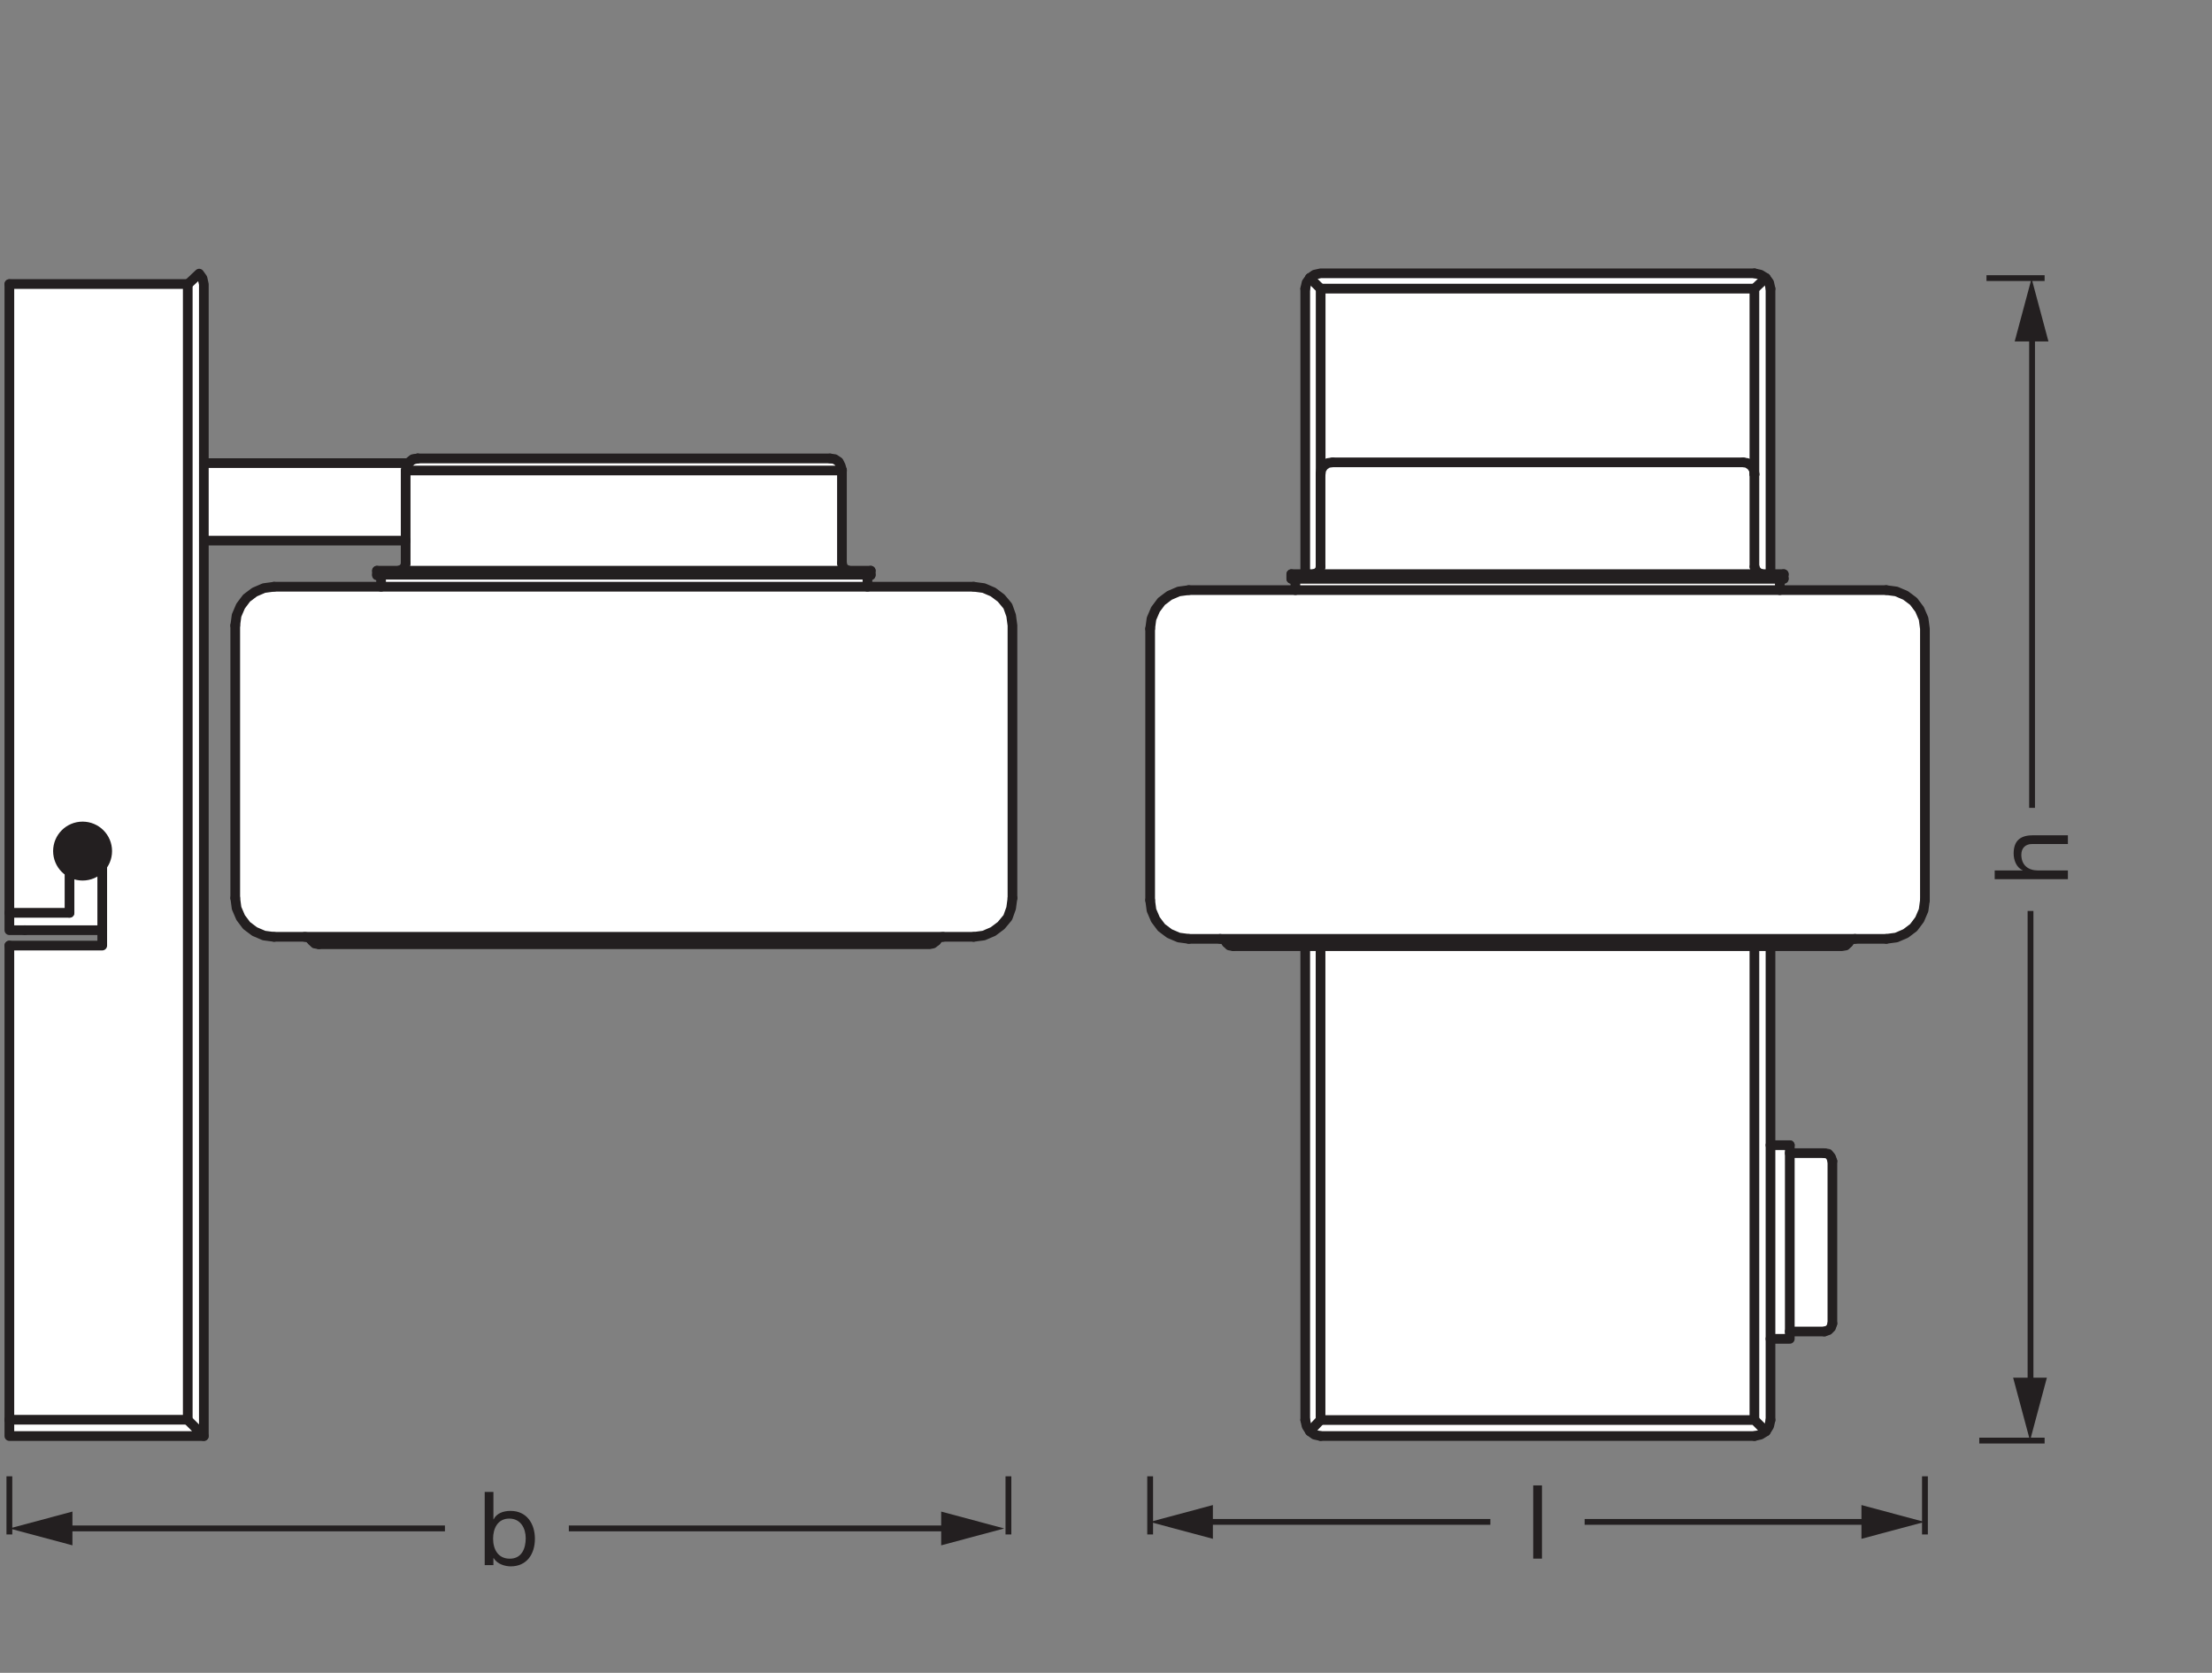 <?xml version="1.0" encoding="UTF-8" standalone="no"?>
<!-- Created with Inkscape (http://www.inkscape.org/) -->

<svg
   version="1.1"
   id="svg1"
   width="647.067"
   height="489.395"
   viewBox="0 0 647.067 489.395"
   xmlns="http://www.w3.org/2000/svg"
   xmlns:svg="http://www.w3.org/2000/svg">
  <rect x="0" y="0" width="647.067" height="489.395" fill="#808080" stroke="none"/>
  <defs
     id="defs1">
    <clipPath
       clipPathUnits="userSpaceOnUse"
       id="clipPath2">
      <path
         d="M 0,0 H 485.3 V 367.046 H 0 Z"
         transform="matrix(1,0,0,-1,-334.833,25.062)"
         id="path2" />
    </clipPath>
    <clipPath
       clipPathUnits="userSpaceOnUse"
       id="clipPath4">
      <path
         d="M 0,0 H 485.3 V 367.046 H 0 Z"
         transform="translate(-422.323,-43.12)"
         id="path4" />
    </clipPath>
    <clipPath
       clipPathUnits="userSpaceOnUse"
       id="clipPath6">
      <path
         d="M 0,0 H 485.3 V 367.046 H 0 Z"
         transform="translate(-252.337,-43.12)"
         id="path6" />
    </clipPath>
    <clipPath
       clipPathUnits="userSpaceOnUse"
       id="clipPath8">
      <path
         d="M 0,0 H 485.3 V 367.046 H 0 Z"
         transform="translate(-347.664,-33.119)"
         id="path8" />
    </clipPath>
    <clipPath
       clipPathUnits="userSpaceOnUse"
       id="clipPath10">
      <path
         d="M 0,0 H 485.3 V 367.046 H 0 Z"
         id="path10" />
    </clipPath>
    <clipPath
       clipPathUnits="userSpaceOnUse"
       id="clipPath12">
      <path
         d="M 0,0 H 485.3 V 367.046 H 0 Z"
         transform="translate(-263.639,-33.119)"
         id="path12" />
    </clipPath>
    <clipPath
       clipPathUnits="userSpaceOnUse"
       id="clipPath14">
      <path
         d="M 0,0 H 485.3 V 367.046 H 0 Z"
         id="path14" />
    </clipPath>
    <clipPath
       clipPathUnits="userSpaceOnUse"
       id="clipPath16">
      <path
         d="M 0,0 H 485.3 V 367.046 H 0 Z"
         transform="translate(-221.243,-43.12)"
         id="path16" />
    </clipPath>
    <clipPath
       clipPathUnits="userSpaceOnUse"
       id="clipPath18">
      <path
         d="M 0,0 H 485.3 V 367.046 H 0 Z"
         transform="translate(-2.056,-43.12)"
         id="path18" />
    </clipPath>
    <clipPath
       clipPathUnits="userSpaceOnUse"
       id="clipPath20">
      <path
         d="M 0,0 H 485.3 V 367.046 H 0 Z"
         transform="matrix(0,1,1,0,-172.705,-453.685)"
         id="path20" />
    </clipPath>
    <clipPath
       clipPathUnits="userSpaceOnUse"
       id="clipPath22">
      <path
         d="M 0,0 H 485.3 V 367.046 H 0 Z"
         transform="translate(-435.824,-306.025)"
         id="path22" />
    </clipPath>
    <clipPath
       clipPathUnits="userSpaceOnUse"
       id="clipPath24">
      <path
         d="M 0,0 H 485.3 V 367.046 H 0 Z"
         transform="translate(-445.825,-189.788)"
         id="path24" />
    </clipPath>
    <clipPath
       clipPathUnits="userSpaceOnUse"
       id="clipPath26">
      <path
         d="M 0,0 H 485.3 V 367.046 H 0 Z"
         id="path26" />
    </clipPath>
    <clipPath
       clipPathUnits="userSpaceOnUse"
       id="clipPath28">
      <path
         d="M 0,0 H 485.3 V 367.046 H 0 Z"
         transform="translate(-434.243,-50.959)"
         id="path28" />
    </clipPath>
    <clipPath
       clipPathUnits="userSpaceOnUse"
       id="clipPath30">
      <path
         d="M 0,0 H 485.3 V 367.046 H 0 Z"
         transform="translate(-445.483,-62.256)"
         id="path30" />
    </clipPath>
    <clipPath
       clipPathUnits="userSpaceOnUse"
       id="clipPath32">
      <path
         d="M 0,0 H 485.3 V 367.046 H 0 Z"
         id="path32" />
    </clipPath>
    <clipPath
       clipPathUnits="userSpaceOnUse"
       id="clipPath34">
      <path
         d="M 0,0 H 485.3 V 367.046 H 0 Z"
         transform="matrix(1,0,0,-1,-104.831,23.631)"
         id="path34" />
    </clipPath>
    <clipPath
       clipPathUnits="userSpaceOnUse"
       id="clipPath36">
      <path
         d="M 0,0 H 485.3 V 367.046 H 0 Z"
         transform="translate(-124.8,-31.688)"
         id="path36" />
    </clipPath>
    <clipPath
       clipPathUnits="userSpaceOnUse"
       id="clipPath38">
      <path
         d="M 0,0 H 485.3 V 367.046 H 0 Z"
         id="path38" />
    </clipPath>
    <clipPath
       clipPathUnits="userSpaceOnUse"
       id="clipPath40">
      <path
         d="M 0,0 H 485.3 V 367.046 H 0 Z"
         transform="translate(-13.369,-31.688)"
         id="path40" />
    </clipPath>
    <clipPath
       clipPathUnits="userSpaceOnUse"
       id="clipPath42">
      <path
         d="M 0,0 H 485.3 V 367.046 H 0 Z"
         id="path42" />
    </clipPath>
    <clipPath
       clipPathUnits="userSpaceOnUse"
       id="clipPath44">
      <path
         d="M 0,0 H 485.3 V 367.046 H 0 Z"
         id="path44" />
    </clipPath>
    <clipPath
       clipPathUnits="userSpaceOnUse"
       id="clipPath46">
      <path
         d="M 0,0 H 485.3 V 367.046 H 0 Z"
         id="path46" />
    </clipPath>
    <clipPath
       clipPathUnits="userSpaceOnUse"
       id="clipPath48">
      <path
         d="M 0,0 H 485.3 V 367.046 H 0 Z"
         transform="translate(-15.251,-166.759)"
         id="path48" />
    </clipPath>
    <clipPath
       clipPathUnits="userSpaceOnUse"
       id="clipPath50">
      <path
         d="M 0,0 H 485.3 V 367.046 H 0 Z"
         transform="translate(-2.055,-159.575)"
         id="path50" />
    </clipPath>
    <clipPath
       clipPathUnits="userSpaceOnUse"
       id="clipPath52">
      <path
         d="M 0,0 H 485.3 V 367.046 H 0 Z"
         transform="translate(-2.055,-166.759)"
         id="path52" />
    </clipPath>
    <clipPath
       clipPathUnits="userSpaceOnUse"
       id="clipPath54">
      <path
         d="M 0,0 H 485.3 V 367.046 H 0 Z"
         transform="translate(-2.055,-55.475)"
         id="path54" />
    </clipPath>
    <clipPath
       clipPathUnits="userSpaceOnUse"
       id="clipPath56">
      <path
         d="M 0,0 H 485.3 V 367.046 H 0 Z"
         transform="translate(-44.721,-51.956)"
         id="path56" />
    </clipPath>
    <clipPath
       clipPathUnits="userSpaceOnUse"
       id="clipPath58">
      <path
         d="M 0,0 H 485.3 V 367.046 H 0 Z"
         transform="translate(-89,-248.426)"
         id="path58" />
    </clipPath>
    <clipPath
       clipPathUnits="userSpaceOnUse"
       id="clipPath60">
      <path
         d="M 0,0 H 485.3 V 367.046 H 0 Z"
         transform="translate(-66.861,-161.481)"
         id="path60" />
    </clipPath>
    <clipPath
       clipPathUnits="userSpaceOnUse"
       id="clipPath62">
      <path
         d="M 0,0 H 485.3 V 367.046 H 0 Z"
         transform="translate(-205.415,-160.601)"
         id="path62" />
    </clipPath>
    <clipPath
       clipPathUnits="userSpaceOnUse"
       id="clipPath64">
      <path
         d="M 0,0 H 485.3 V 367.046 H 0 Z"
         transform="translate(-69.94,-159.868)"
         id="path64" />
    </clipPath>
    <clipPath
       clipPathUnits="userSpaceOnUse"
       id="clipPath66">
      <path
         d="M 0,0 H 485.3 V 367.046 H 0 Z"
         transform="translate(-205.415,-160.601)"
         id="path66" />
    </clipPath>
    <clipPath
       clipPathUnits="userSpaceOnUse"
       id="clipPath68">
      <path
         d="M 0,0 H 485.3 V 367.046 H 0 Z"
         transform="translate(-51.612,-229.805)"
         id="path68" />
    </clipPath>
    <clipPath
       clipPathUnits="userSpaceOnUse"
       id="clipPath70">
      <path
         d="M 0,0 H 485.3 V 367.046 H 0 Z"
         transform="translate(-213.626,-238.309)"
         id="path70" />
    </clipPath>
    <clipPath
       clipPathUnits="userSpaceOnUse"
       id="clipPath72">
      <path
         d="M 0,0 H 485.3 V 367.046 H 0 Z"
         transform="translate(-51.612,-229.805)"
         id="path72" />
    </clipPath>
    <clipPath
       clipPathUnits="userSpaceOnUse"
       id="clipPath74">
      <path
         d="M 0,0 H 485.3 V 367.046 H 0 Z"
         transform="translate(-60.116,-161.481)"
         id="path74" />
    </clipPath>
    <clipPath
       clipPathUnits="userSpaceOnUse"
       id="clipPath76">
      <path
         d="M 0,0 H 485.3 V 367.046 H 0 Z"
         transform="translate(-222.13,-169.984)"
         id="path76" />
    </clipPath>
    <clipPath
       clipPathUnits="userSpaceOnUse"
       id="clipPath78">
      <path
         d="M 0,0 H 485.3 V 367.046 H 0 Z"
         transform="translate(-5.427,-162.947)"
         id="path78" />
    </clipPath>
    <clipPath
       clipPathUnits="userSpaceOnUse"
       id="clipPath80">
      <path
         d="M 0,0 H 485.3 V 367.046 H 0 Z"
         transform="translate(-2.055,-166.759)"
         id="path80" />
    </clipPath>
    <clipPath
       clipPathUnits="userSpaceOnUse"
       id="clipPath82">
      <path
         d="M 0,0 H 485.3 V 367.046 H 0 Z"
         transform="translate(-190.314,-240.802)"
         id="path82" />
    </clipPath>
    <clipPath
       clipPathUnits="userSpaceOnUse"
       id="clipPath84">
      <path
         d="M 0,0 H 485.3 V 367.046 H 0 Z"
         transform="translate(-182.103,-266.46)"
         id="path84" />
    </clipPath>
    <clipPath
       clipPathUnits="userSpaceOnUse"
       id="clipPath86">
      <path
         d="M 0,0 H 485.3 V 367.046 H 0 Z"
         transform="translate(-191.047,-241.828)"
         id="path86" />
    </clipPath>
    <clipPath
       clipPathUnits="userSpaceOnUse"
       id="clipPath88">
      <path
         d="M 0,0 H 485.3 V 367.046 H 0 Z"
         transform="translate(-191.047,-240.944)"
         id="path88" />
    </clipPath>
    <clipPath
       clipPathUnits="userSpaceOnUse"
       id="clipPath90">
      <path
         d="M 0,0 H 485.3 V 367.046 H 0 Z"
         transform="translate(-89.587,-265.434)"
         id="path90" />
    </clipPath>
    <clipPath
       clipPathUnits="userSpaceOnUse"
       id="clipPath92">
      <path
         d="M 0,0 H 485.3 V 367.046 H 0 Z"
         transform="translate(-182.103,-266.46)"
         id="path92" />
    </clipPath>
    <clipPath
       clipPathUnits="userSpaceOnUse"
       id="clipPath94">
      <path
         d="M 0,0 H 485.3 V 367.046 H 0 Z"
         transform="translate(-89,-243.441)"
         id="path94" />
    </clipPath>
    <clipPath
       clipPathUnits="userSpaceOnUse"
       id="clipPath96">
      <path
         d="M 0,0 H 485.3 V 367.046 H 0 Z"
         transform="translate(-89,-243.441)"
         id="path96" />
    </clipPath>
    <clipPath
       clipPathUnits="userSpaceOnUse"
       id="clipPath98">
      <path
         d="M 0,0 H 485.3 V 367.046 H 0 Z"
         transform="translate(-186.208,-241.828)"
         id="path98" />
    </clipPath>
    <clipPath
       clipPathUnits="userSpaceOnUse"
       id="clipPath100">
      <path
         d="M 0,0 H 485.3 V 367.046 H 0 Z"
         transform="translate(-82.695,-240.802)"
         id="path100" />
    </clipPath>
    <clipPath
       clipPathUnits="userSpaceOnUse"
       id="clipPath102">
      <path
         d="M 0,0 H 485.3 V 367.046 H 0 Z"
         transform="translate(-89,-263.821)"
         id="path102" />
    </clipPath>
    <clipPath
       clipPathUnits="userSpaceOnUse"
       id="clipPath104">
      <path
         d="M 0,0 H 485.3 V 367.046 H 0 Z"
         transform="translate(-89,-248.426)"
         id="path104" />
    </clipPath>
    <clipPath
       clipPathUnits="userSpaceOnUse"
       id="clipPath106">
      <path
         d="M 0,0 H 485.3 V 367.046 H 0 Z"
         transform="translate(-2.055,-304.728)"
         id="path106" />
    </clipPath>
    <clipPath
       clipPathUnits="userSpaceOnUse"
       id="clipPath108">
      <path
         d="M 0,0 H 485.3 V 367.046 H 0 Z"
         id="path108" />
    </clipPath>
    <clipPath
       clipPathUnits="userSpaceOnUse"
       id="clipPath110">
      <path
         d="M 0,0 H 485.3 V 367.046 H 0 Z"
         transform="translate(-286.362,-303.716)"
         id="path110" />
    </clipPath>
    <clipPath
       clipPathUnits="userSpaceOnUse"
       id="clipPath112">
      <path
         d="M 0,0 H 485.3 V 367.046 H 0 Z"
         transform="translate(-289.721,-51.963)"
         id="path112" />
    </clipPath>
    <clipPath
       clipPathUnits="userSpaceOnUse"
       id="clipPath114">
      <path
         d="M 0,0 H 485.3 V 367.046 H 0 Z"
         transform="translate(-287.385,-306.052)"
         id="path114" />
    </clipPath>
    <clipPath
       clipPathUnits="userSpaceOnUse"
       id="clipPath116">
      <path
         d="M 0,0 H 485.3 V 367.046 H 0 Z"
         transform="translate(-286.362,-303.716)"
         id="path116" />
    </clipPath>
    <clipPath
       clipPathUnits="userSpaceOnUse"
       id="clipPath118">
      <path
         d="M 0,0 H 485.3 V 367.046 H 0 Z"
         transform="translate(-388.437,-55.468)"
         id="path118" />
    </clipPath>
    <clipPath
       clipPathUnits="userSpaceOnUse"
       id="clipPath120">
      <path
         d="M 0,0 H 485.3 V 367.046 H 0 Z"
         transform="translate(-287.385,-306.052)"
         id="path120" />
    </clipPath>
    <clipPath
       clipPathUnits="userSpaceOnUse"
       id="clipPath122">
      <path
         d="M 0,0 H 485.3 V 367.046 H 0 Z"
         transform="translate(-384.932,-303.716)"
         id="path122" />
    </clipPath>
    <clipPath
       clipPathUnits="userSpaceOnUse"
       id="clipPath124">
      <path
         d="M 0,0 H 485.3 V 367.046 H 0 Z"
         transform="translate(-384.932,-307.075)"
         id="path124" />
    </clipPath>
    <clipPath
       clipPathUnits="userSpaceOnUse"
       id="clipPath126">
      <path
         d="M 0,0 H 485.3 V 367.046 H 0 Z"
         transform="translate(-388.437,-55.468)"
         id="path126" />
    </clipPath>
    <clipPath
       clipPathUnits="userSpaceOnUse"
       id="clipPath128">
      <path
         d="M 0,0 H 485.3 V 367.046 H 0 Z"
         transform="translate(-260.807,-161.046)"
         id="path128" />
    </clipPath>
    <clipPath
       clipPathUnits="userSpaceOnUse"
       id="clipPath130">
      <path
         d="M 0,0 H 485.3 V 367.046 H 0 Z"
         transform="translate(-260.807,-237.565)"
         id="path130" />
    </clipPath>
    <clipPath
       clipPathUnits="userSpaceOnUse"
       id="clipPath132">
      <path
         d="M 0,0 H 485.3 V 367.046 H 0 Z"
         transform="translate(-267.671,-161.046)"
         id="path132" />
    </clipPath>
    <clipPath
       clipPathUnits="userSpaceOnUse"
       id="clipPath134">
      <path
         d="M 0,0 H 485.3 V 367.046 H 0 Z"
         transform="translate(-405.523,-160.17)"
         id="path134" />
    </clipPath>
    <clipPath
       clipPathUnits="userSpaceOnUse"
       id="clipPath136">
      <path
         d="M 0,0 H 485.3 V 367.046 H 0 Z"
         transform="translate(-270.591,-159.44)"
         id="path136" />
    </clipPath>
    <clipPath
       clipPathUnits="userSpaceOnUse"
       id="clipPath138">
      <path
         d="M 0,0 H 485.3 V 367.046 H 0 Z"
         transform="translate(-405.523,-160.17)"
         id="path138" />
    </clipPath>
    <clipPath
       clipPathUnits="userSpaceOnUse"
       id="clipPath140">
      <path
         d="M 0,0 H 485.3 V 367.046 H 0 Z"
         transform="translate(-252.337,-229.095)"
         id="path140" />
    </clipPath>
    <clipPath
       clipPathUnits="userSpaceOnUse"
       id="clipPath142">
      <path
         d="M 0,0 H 485.3 V 367.046 H 0 Z"
         transform="translate(-413.846,-237.565)"
         id="path142" />
    </clipPath>
    <clipPath
       clipPathUnits="userSpaceOnUse"
       id="clipPath144">
      <path
         d="M 0,0 H 485.3 V 367.046 H 0 Z"
         transform="translate(-252.337,-229.095)"
         id="path144" />
    </clipPath>
    <clipPath
       clipPathUnits="userSpaceOnUse"
       id="clipPath146">
      <path
         d="M 0,0 H 485.3 V 367.046 H 0 Z"
         transform="translate(-260.807,-161.046)"
         id="path146" />
    </clipPath>
    <clipPath
       clipPathUnits="userSpaceOnUse"
       id="clipPath148">
      <path
         d="M 0,0 H 485.3 V 367.046 H 0 Z"
         transform="translate(-422.316,-169.516)"
         id="path148" />
    </clipPath>
    <clipPath
       clipPathUnits="userSpaceOnUse"
       id="clipPath150">
      <path
         d="M 0,0 H 485.3 V 367.046 H 0 Z"
         transform="translate(-388.437,-115.777)"
         id="path150" />
    </clipPath>
    <clipPath
       clipPathUnits="userSpaceOnUse"
       id="clipPath152">
      <path
         d="M 0,0 H 485.3 V 367.046 H 0 Z"
         transform="translate(-388.437,-73.283)"
         id="path152" />
    </clipPath>
    <clipPath
       clipPathUnits="userSpaceOnUse"
       id="clipPath154">
      <path
         d="M 0,0 H 485.3 V 367.046 H 0 Z"
         transform="translate(-392.672,-114.025)"
         id="path154" />
    </clipPath>
    <clipPath
       clipPathUnits="userSpaceOnUse"
       id="clipPath156">
      <path
         d="M 0,0 H 485.3 V 367.046 H 0 Z"
         transform="translate(-402.018,-76.642)"
         id="path156" />
    </clipPath>
    <clipPath
       clipPathUnits="userSpaceOnUse"
       id="clipPath158">
      <path
         d="M 0,0 H 485.3 V 367.046 H 0 Z"
         transform="translate(-402.018,-76.642)"
         id="path158" />
    </clipPath>
    <clipPath
       clipPathUnits="userSpaceOnUse"
       id="clipPath160">
      <path
         d="M 0,0 H 485.3 V 367.046 H 0 Z"
         transform="translate(-400.266,-114.025)"
         id="path160" />
    </clipPath>
    <clipPath
       clipPathUnits="userSpaceOnUse"
       id="clipPath162">
      <path
         d="M 0,0 H 485.3 V 367.046 H 0 Z"
         transform="translate(-390.482,-240.048)"
         id="path162" />
    </clipPath>
    <clipPath
       clipPathUnits="userSpaceOnUse"
       id="clipPath164">
      <path
         d="M 0,0 H 485.3 V 367.046 H 0 Z"
         transform="translate(-289.721,-262.974)"
         id="path164" />
    </clipPath>
    <clipPath
       clipPathUnits="userSpaceOnUse"
       id="clipPath166">
      <path
         d="M 0,0 H 485.3 V 367.046 H 0 Z"
         transform="translate(-382.45,-265.603)"
         id="path166" />
    </clipPath>
    <clipPath
       clipPathUnits="userSpaceOnUse"
       id="clipPath168">
      <path
         d="M 0,0 H 485.3 V 367.046 H 0 Z"
         transform="translate(-289.721,-242.676)"
         id="path168" />
    </clipPath>
    <clipPath
       clipPathUnits="userSpaceOnUse"
       id="clipPath170">
      <path
         d="M 0,0 H 485.3 V 367.046 H 0 Z"
         transform="translate(-289.721,-242.676)"
         id="path170" />
    </clipPath>
    <clipPath
       clipPathUnits="userSpaceOnUse"
       id="clipPath172">
      <path
         d="M 0,0 H 485.3 V 367.046 H 0 Z"
         transform="translate(-386.539,-241.07)"
         id="path172" />
    </clipPath>
    <clipPath
       clipPathUnits="userSpaceOnUse"
       id="clipPath174">
      <path
         d="M 0,0 H 485.3 V 367.046 H 0 Z"
         transform="translate(-283.296,-240.048)"
         id="path174" />
    </clipPath>
    <clipPath
       clipPathUnits="userSpaceOnUse"
       id="clipPath176">
      <path
         d="M 0,0 H 485.3 V 367.046 H 0 Z"
         transform="translate(-384.932,-303.716)"
         id="path176" />
    </clipPath>
    <clipPath
       clipPathUnits="userSpaceOnUse"
       id="clipPath178">
      <path
         d="M 0,0 H 485.3 V 367.046 H 0 Z"
         transform="translate(-289.721,-159.44)"
         id="path178" />
    </clipPath>
    <clipPath
       clipPathUnits="userSpaceOnUse"
       id="clipPath180">
      <path
         d="M 0,0 H 485.3 V 367.046 H 0 Z"
         transform="translate(-387.415,-52.985)"
         id="path180" />
    </clipPath>
    <clipPath
       clipPathUnits="userSpaceOnUse"
       id="clipPath182">
      <path
         d="M 0,0 H 485.3 V 367.046 H 0 Z"
         id="path182" />
    </clipPath>
    <clipPath
       clipPathUnits="userSpaceOnUse"
       id="clipPath184">
      <path
         d="M 0,0 H 485.3 V 367.046 H 0 Z"
         transform="translate(-23.521,-180.306)"
         id="path184" />
    </clipPath>
  </defs>
  <g
     id="g1">
    <path
       id="path1"
       d="m 1.545,8.515625e-4 h 1.922 V -16.066 h -1.922 z m 0,0"
       style="fill:#231f20;fill-opacity:1;fill-rule:nonzero;stroke:none"
       aria-label="l"
       transform="matrix(1.333,0,0,1.333,446.443,455.979)"
       clip-path="url(#clipPath2)" />
    <path
       id="path3"
       d="M 0,0 V -12.756"
       style="fill:none;stroke:#231f20;stroke-width:1.276;stroke-linecap:butt;stroke-linejoin:round;stroke-miterlimit:3.864;stroke-dasharray:none;stroke-opacity:1"
       transform="matrix(1.333,0,0,-1.333,563.097,431.902)"
       clip-path="url(#clipPath4)" />
    <path
       id="path5"
       d="M 0,0 V -12.756"
       style="fill:none;stroke:#231f20;stroke-width:1.276;stroke-linecap:butt;stroke-linejoin:round;stroke-miterlimit:3.864;stroke-dasharray:none;stroke-opacity:1"
       transform="matrix(1.333,0,0,-1.333,336.45,431.902)"
       clip-path="url(#clipPath6)" />
    <path
       id="path7"
       d="M 0,0 H 63.358"
       style="fill:none;stroke:#231f20;stroke-width:1.276;stroke-linecap:butt;stroke-linejoin:round;stroke-miterlimit:4;stroke-dasharray:none;stroke-opacity:1"
       transform="matrix(1.333,0,0,-1.333,463.552,445.236)"
       clip-path="url(#clipPath8)" />
    <path
       id="path9"
       d="m 408.494,29.413 13.829,3.704 -13.829,3.708 z"
       style="fill:#231f20;fill-opacity:1;fill-rule:nonzero;stroke:none"
       transform="matrix(1.333,0,0,-1.333,0,489.395)"
       clip-path="url(#clipPath10)" />
    <path
       id="path11"
       d="M 0,0 H 63.357"
       style="fill:none;stroke:#231f20;stroke-width:1.276;stroke-linecap:butt;stroke-linejoin:round;stroke-miterlimit:4;stroke-dasharray:none;stroke-opacity:1"
       transform="matrix(1.333,0,0,-1.333,351.518,445.236)"
       clip-path="url(#clipPath12)" />
    <path
       id="path13"
       d="m 266.166,29.413 -13.829,3.704 13.829,3.708 z"
       style="fill:#231f20;fill-opacity:1;fill-rule:nonzero;stroke:none"
       transform="matrix(1.333,0,0,-1.333,0,489.395)"
       clip-path="url(#clipPath14)" />
    <path
       id="path15"
       d="M 0,0 V -12.756"
       style="fill:none;stroke:#231f20;stroke-width:1.276;stroke-linecap:butt;stroke-linejoin:round;stroke-miterlimit:3.864;stroke-dasharray:none;stroke-opacity:1"
       transform="matrix(1.333,0,0,-1.333,294.991,431.902)"
       clip-path="url(#clipPath16)" />
    <path
       id="path17"
       d="M 0,0 V -12.756"
       style="fill:none;stroke:#231f20;stroke-width:1.276;stroke-linecap:butt;stroke-linejoin:round;stroke-miterlimit:3.864;stroke-dasharray:none;stroke-opacity:1"
       transform="matrix(1.333,0,0,-1.333,2.741,431.902)"
       clip-path="url(#clipPath18)" />
    <path
       id="path19"
       d="M 1.441,9.46875e-4 H 3.352 V -6.573 c 0,-2.086 1.125,-3.645 3.445,-3.645 1.465,0 2.355,0.902 2.355,2.344 V 9.46875e-4 H 11.074 V -7.651 c 0,-2.496 -0.949,-4.254 -4.008,-4.254 -1.371,0 -3.059,0.562 -3.668,1.98 H 3.352 V -16.065 H 1.441 Z m 0,0"
       style="fill:#231f20;fill-opacity:1;fill-rule:nonzero;stroke:none"
       aria-label="h"
       transform="matrix(0,-1.333,1.333,0,604.913,259.121)"
       clip-path="url(#clipPath20)" />
    <path
       id="path21"
       d="M 0,0 H 12.756"
       style="fill:none;stroke:#231f20;stroke-width:1.276;stroke-linecap:butt;stroke-linejoin:round;stroke-miterlimit:3.864;stroke-dasharray:none;stroke-opacity:1"
       transform="matrix(1.333,0,0,-1.333,581.099,81.362)"
       clip-path="url(#clipPath22)" />
    <path
       id="path23"
       d="M 0,0 V 104.936"
       style="fill:none;stroke:#231f20;stroke-width:1.276;stroke-linecap:butt;stroke-linejoin:round;stroke-miterlimit:4;stroke-dasharray:none;stroke-opacity:1"
       transform="matrix(1.333,0,0,-1.333,594.433,236.344)"
       clip-path="url(#clipPath24)" />
    <path
       id="path25"
       d="m 449.531,292.197 -3.703,13.828 -3.709,-13.828 z"
       style="fill:#231f20;fill-opacity:1;fill-rule:nonzero;stroke:none"
       transform="matrix(1.333,0,0,-1.333,0,489.395)"
       clip-path="url(#clipPath26)" />
    <path
       id="path27"
       d="M 0,0 H 14.337"
       style="fill:none;stroke:#231f20;stroke-width:1.275;stroke-linecap:butt;stroke-linejoin:round;stroke-miterlimit:3.864;stroke-dasharray:none;stroke-opacity:1"
       transform="matrix(1.333,0,0,-1.333,578.991,421.449)"
       clip-path="url(#clipPath28)" />
    <path
       id="path29"
       d="M 0,0 V 104.941"
       style="fill:none;stroke:#231f20;stroke-width:1.275;stroke-linecap:butt;stroke-linejoin:round;stroke-miterlimit:4;stroke-dasharray:none;stroke-opacity:1"
       transform="matrix(1.333,0,0,-1.333,593.978,406.387)"
       clip-path="url(#clipPath30)" />
    <path
       id="path31"
       d="m 449.188,64.782 -3.702,-13.822 -3.706,13.822 z"
       style="fill:#231f20;fill-opacity:1;fill-rule:nonzero;stroke:none"
       transform="matrix(1.333,0,0,-1.333,0,489.395)"
       clip-path="url(#clipPath32)" />
    <path
       id="path33"
       d="M 1.511,-6.09375e-5 H 3.421 V -1.547 h 0.047 c 0.832,1.371 2.578,1.816 3.75,1.816 3.562,0 5.309,-2.742 5.309,-6.047 0,-3.293 -1.77,-6.129 -5.355,-6.129 -1.617,0 -3.082,0.562 -3.703,1.852 h -0.047 v -6.012 H 1.511 Z M 10.511,-5.918 c 0,2.273 -0.879,4.5 -3.492,4.5 -2.637,0 -3.668,-2.133 -3.668,-4.406 0,-2.168 0.973,-4.395 3.551,-4.395 2.484,0 3.609,2.121 3.609,4.301 z m 0,0"
       style="fill:#231f20;fill-opacity:1;fill-rule:nonzero;stroke:none"
       aria-label="b"
       transform="matrix(1.333,0,0,1.333,139.775,457.887)"
       clip-path="url(#clipPath34)" />
    <path
       id="path35"
       d="M 0,0 H 84.269"
       style="fill:none;stroke:#231f20;stroke-width:1.276;stroke-linecap:butt;stroke-linejoin:round;stroke-miterlimit:4;stroke-dasharray:none;stroke-opacity:1"
       transform="matrix(1.333,0,0,-1.333,166.4,447.145)"
       clip-path="url(#clipPath36)" />
    <path
       id="path37"
       d="m 206.541,27.982 13.829,3.704 -13.829,3.708 z"
       style="fill:#231f20;fill-opacity:1;fill-rule:nonzero;stroke:none"
       transform="matrix(1.333,0,0,-1.333,0,489.395)"
       clip-path="url(#clipPath38)" />
    <path
       id="path39"
       d="M 0,0 H 84.269"
       style="fill:none;stroke:#231f20;stroke-width:1.276;stroke-linecap:butt;stroke-linejoin:round;stroke-miterlimit:4;stroke-dasharray:none;stroke-opacity:1"
       transform="matrix(1.333,0,0,-1.333,17.825,447.145)"
       clip-path="url(#clipPath40)" />
    <path
       id="path41"
       d="m 15.897,27.982 -13.829,3.704 13.829,3.708 z"
       style="fill:#231f20;fill-opacity:1;fill-rule:nonzero;stroke:none"
       transform="matrix(1.333,0,0,-1.333,0,489.395)"
       clip-path="url(#clipPath42)" />
    <path
       id="path43"
       d="m 222.13,229.797 v -59.831 l -0.264,-2.181 -0.76,-2.081 -1.454,-1.751 -1.751,-1.321 -2.048,-0.859 -2.213,-0.298 h -6.74 l -0.892,-0.165 -0.595,-0.727 -0.727,-0.594 -0.727,-0.133 H 69.96 l -0.892,0.133 -1.322,1.321 -0.858,0.165 h -6.773 l -2.181,0.298 -2.048,0.859 -1.751,1.321 -1.321,1.751 -0.892,2.081 -0.298,2.181 v 59.831 l 0.298,2.181 0.892,2.081 1.321,1.751 1.751,1.321 2.048,0.859 2.181,0.298 h 23.489 v 2.511 h -0.892 v 1.024 h 4.824 l 0.76,0.297 0.561,0.562 0.165,0.76 v 4.955 H 44.719 V 51.956 H 2.068 v 107.603 h 20.384 v 3.37 H 2.068 v 141.797 h 39.149 l 2.478,2.346 0.76,-1.024 0.264,-1.322 v -39.314 h 44.865 l 0.232,0.165 0.66,0.561 1.19,0.298 h 90.456 l 1.024,-0.133 0.892,-0.594 0.429,-0.859 0.298,-1.057 v -20.351 l 0.132,-0.76 0.595,-0.562 0.726,-0.297 h 4.857 v -1.024 h -0.76 v -2.511 h 23.325 l 2.213,-0.298 2.048,-0.859 1.751,-1.321 1.454,-1.751 0.76,-2.081 z"
       style="fill:#ffffff;fill-opacity:1;fill-rule:nonzero;stroke:none"
       transform="matrix(1.333,0,0,-1.333,0,489.395)"
       clip-path="url(#clipPath44)" />
    <path
       id="path45"
       d="m 90.641,266.304 -0.76,-0.595 -0.065,-0.132 1.849,0.859 z"
       style="fill:#ffffff;fill-opacity:1;fill-rule:nonzero;stroke:none"
       transform="matrix(1.333,0,0,-1.333,0,489.395)"
       clip-path="url(#clipPath46)" />
    <path
       id="path47"
       d="M 0,0 V 8.651"
       style="fill:none;stroke:#231f20;stroke-width:2.126;stroke-linecap:round;stroke-linejoin:round;stroke-miterlimit:10;stroke-dasharray:none;stroke-opacity:1"
       transform="matrix(1.333,0,0,-1.333,20.334,267.049)"
       clip-path="url(#clipPath48)" />
    <path
       id="path49"
       d="M 0,0 H 20.38 V 17.008"
       style="fill:none;stroke:#231f20;stroke-width:2.126;stroke-linecap:round;stroke-linejoin:round;stroke-miterlimit:10;stroke-dasharray:none;stroke-opacity:1"
       transform="matrix(1.333,0,0,-1.333,2.74,276.629)"
       clip-path="url(#clipPath50)" />
    <path
       id="path51"
       d="M 0,0 H 13.196 M 0,-111.284 v 104.1 M 0,0 v 137.969"
       style="fill:none;stroke:#231f20;stroke-width:2.126;stroke-linecap:round;stroke-linejoin:round;stroke-miterlimit:10;stroke-dasharray:none;stroke-opacity:1"
       transform="matrix(1.333,0,0,-1.333,2.74,267.049)"
       clip-path="url(#clipPath52)" />
    <path
       id="path53"
       d="M 0,0 V -3.519 H 42.666 L 39.147,0"
       style="fill:none;stroke:#231f20;stroke-width:2.126;stroke-linecap:round;stroke-linejoin:round;stroke-miterlimit:10;stroke-dasharray:none;stroke-opacity:1"
       transform="matrix(1.333,0,0,-1.333,2.74,415.429)"
       clip-path="url(#clipPath54)" />
    <path
       id="path55"
       d="m 0,0 v 252.772 l -0.293,1.32 -0.733,1.026 -2.493,-2.346"
       style="fill:none;stroke:#231f20;stroke-width:2.126;stroke-linecap:round;stroke-linejoin:round;stroke-miterlimit:10;stroke-dasharray:none;stroke-opacity:1"
       transform="matrix(1.333,0,0,-1.333,59.628,420.12)"
       clip-path="url(#clipPath56)" />
    <path
       id="path57"
       d="M 0,0 H -44.279 M 0.586,17.008 h -44.865 m 15.395,-103.953 h 153.51 m -153.51,76.828 h 153.51"
       style="fill:none;stroke:#231f20;stroke-width:2.126;stroke-linecap:round;stroke-linejoin:round;stroke-miterlimit:10;stroke-dasharray:none;stroke-opacity:1"
       transform="matrix(1.333,0,0,-1.333,118.667,158.16)"
       clip-path="url(#clipPath58)" />
    <path
       id="path59"
       d="M 0,0 0.88,-0.147 1.613,-0.88"
       style="fill:none;stroke:#231f20;stroke-width:2.126;stroke-linecap:round;stroke-linejoin:round;stroke-miterlimit:10;stroke-dasharray:none;stroke-opacity:1"
       transform="matrix(1.333,0,0,-1.333,89.147,274.087)"
       clip-path="url(#clipPath60)" />
    <path
       id="path61"
       d="M 0,0 0.586,0.733 1.466,0.88"
       style="fill:none;stroke:#231f20;stroke-width:2.126;stroke-linecap:round;stroke-linejoin:round;stroke-miterlimit:10;stroke-dasharray:none;stroke-opacity:1"
       transform="matrix(1.333,0,0,-1.333,273.887,275.26)"
       clip-path="url(#clipPath62)" />
    <path
       id="path63"
       d="M 0,0 -0.88,0.147 -1.466,0.733"
       style="fill:none;stroke:#231f20;stroke-width:2.126;stroke-linecap:round;stroke-linejoin:round;stroke-miterlimit:10;stroke-dasharray:none;stroke-opacity:1"
       transform="matrix(1.333,0,0,-1.333,93.253,276.238)"
       clip-path="url(#clipPath64)" />
    <path
       id="path65"
       d="m 0,0 -0.733,-0.586 -0.733,-0.147 h -134.01"
       style="fill:none;stroke:#231f20;stroke-width:2.126;stroke-linecap:round;stroke-linejoin:round;stroke-miterlimit:10;stroke-dasharray:none;stroke-opacity:1"
       transform="matrix(1.333,0,0,-1.333,273.887,275.26)"
       clip-path="url(#clipPath66)" />
    <path
       id="path67"
       d="m 0,0 0.293,2.199 0.88,2.053 1.32,1.759 1.759,1.32 2.053,0.88 2.199,0.293"
       style="fill:none;stroke:#231f20;stroke-width:2.126;stroke-linecap:round;stroke-linejoin:round;stroke-miterlimit:10;stroke-dasharray:none;stroke-opacity:1"
       transform="matrix(1.333,0,0,-1.333,68.816,182.988)"
       clip-path="url(#clipPath68)" />
    <path
       id="path69"
       d="m 0,0 2.199,-0.293 2.053,-0.88 1.759,-1.32 1.467,-1.759 0.733,-2.053 0.293,-2.199 v -59.821"
       style="fill:none;stroke:#231f20;stroke-width:2.126;stroke-linecap:round;stroke-linejoin:round;stroke-miterlimit:10;stroke-dasharray:none;stroke-opacity:1"
       transform="matrix(1.333,0,0,-1.333,284.835,171.649)"
       clip-path="url(#clipPath70)" />
    <path
       id="path71"
       d="M 0,0 V -59.821"
       style="fill:none;stroke:#231f20;stroke-width:2.126;stroke-linecap:round;stroke-linejoin:round;stroke-miterlimit:10;stroke-dasharray:none;stroke-opacity:1"
       transform="matrix(1.333,0,0,-1.333,68.816,182.988)"
       clip-path="url(#clipPath72)" />
    <path
       id="path73"
       d="m 0,0 -2.199,0.293 -2.053,0.88 -1.759,1.32 -1.32,1.759 -0.88,2.053 -0.293,2.199"
       style="fill:none;stroke:#231f20;stroke-width:2.126;stroke-linecap:round;stroke-linejoin:round;stroke-miterlimit:10;stroke-dasharray:none;stroke-opacity:1"
       transform="matrix(1.333,0,0,-1.333,80.155,274.087)"
       clip-path="url(#clipPath74)" />
    <path
       id="path75"
       d="m 0,0 -0.293,-2.199 -0.733,-2.053 -1.467,-1.759 -1.759,-1.32 -2.053,-0.88 -2.199,-0.293"
       style="fill:none;stroke:#231f20;stroke-width:2.126;stroke-linecap:round;stroke-linejoin:round;stroke-miterlimit:10;stroke-dasharray:none;stroke-opacity:1"
       transform="matrix(1.333,0,0,-1.333,296.173,262.749)"
       clip-path="url(#clipPath76)" />
    <path
       id="path77"
       d="M 0,0 H 17.008"
       style="fill:none;stroke:#231f20;stroke-width:2.126;stroke-linecap:round;stroke-linejoin:round;stroke-miterlimit:10;stroke-dasharray:none;stroke-opacity:1"
       transform="matrix(1.333,0,0,-1.333,7.237,272.132)"
       clip-path="url(#clipPath78)" />
    <path
       id="path79"
       d="M 0,0 V -3.812 H 3.372"
       style="fill:none;stroke:#231f20;stroke-width:2.126;stroke-linecap:round;stroke-linejoin:round;stroke-miterlimit:10;stroke-dasharray:none;stroke-opacity:1"
       transform="matrix(1.333,0,0,-1.333,2.74,267.049)"
       clip-path="url(#clipPath80)" />
    <path
       id="path81"
       d="M 0,0 V -2.493 M -106.738,0 v -2.493"
       style="fill:none;stroke:#231f20;stroke-width:2.126;stroke-linecap:round;stroke-linejoin:round;stroke-miterlimit:10;stroke-dasharray:none;stroke-opacity:1"
       transform="matrix(1.333,0,0,-1.333,253.751,168.326)"
       clip-path="url(#clipPath82)" />
    <path
       id="path83"
       d="M 0,0 H -45.159 -90.464"
       style="fill:none;stroke:#231f20;stroke-width:2.126;stroke-linecap:round;stroke-linejoin:round;stroke-miterlimit:10;stroke-dasharray:none;stroke-opacity:1"
       transform="matrix(1.333,0,0,-1.333,242.804,134.114)"
       clip-path="url(#clipPath84)" />
    <path
       id="path85"
       d="m 0,0 h -54.102 -54.249"
       style="fill:none;stroke:#231f20;stroke-width:2.126;stroke-linecap:round;stroke-linejoin:round;stroke-miterlimit:10;stroke-dasharray:none;stroke-opacity:1"
       transform="matrix(1.333,0,0,-1.333,254.729,166.957)"
       clip-path="url(#clipPath86)" />
    <path
       id="path87"
       d="m 0,0 h -54.102 -54.249"
       style="fill:none;stroke:#231f20;stroke-width:2.126;stroke-linecap:round;stroke-linejoin:round;stroke-miterlimit:10;stroke-dasharray:none;stroke-opacity:1"
       transform="matrix(1.333,0,0,-1.333,254.729,168.135)"
       clip-path="url(#clipPath88)" />
    <path
       id="path89"
       d="M 0,0 0.88,0.733 2.053,1.026"
       style="fill:none;stroke:#231f20;stroke-width:2.126;stroke-linecap:round;stroke-linejoin:round;stroke-miterlimit:10;stroke-dasharray:none;stroke-opacity:1"
       transform="matrix(1.333,0,0,-1.333,119.449,135.483)"
       clip-path="url(#clipPath90)" />
    <path
       id="path91"
       d="m 0,0 1.026,-0.147 0.88,-0.586 0.44,-0.88 0.293,-1.026"
       style="fill:none;stroke:#231f20;stroke-width:2.126;stroke-linecap:round;stroke-linejoin:round;stroke-miterlimit:10;stroke-dasharray:none;stroke-opacity:1"
       transform="matrix(1.333,0,0,-1.333,242.804,134.114)"
       clip-path="url(#clipPath92)" />
    <path
       id="path93"
       d="M 0,0 V 4.985 M 95.742,0 v 20.38"
       style="fill:none;stroke:#231f20;stroke-width:2.126;stroke-linecap:round;stroke-linejoin:round;stroke-miterlimit:10;stroke-dasharray:none;stroke-opacity:1"
       transform="matrix(1.333,0,0,-1.333,118.667,164.807)"
       clip-path="url(#clipPath94)" />
    <path
       id="path95"
       d="M 0,0 -0.147,-0.733 -0.733,-1.32 -1.466,-1.613"
       style="fill:none;stroke:#231f20;stroke-width:2.126;stroke-linecap:round;stroke-linejoin:round;stroke-miterlimit:10;stroke-dasharray:none;stroke-opacity:1"
       transform="matrix(1.333,0,0,-1.333,118.667,164.807)"
       clip-path="url(#clipPath96)" />
    <path
       id="path97"
       d="M 0,0 -0.733,0.293 -1.32,0.88 -1.466,1.613"
       style="fill:none;stroke:#231f20;stroke-width:2.126;stroke-linecap:round;stroke-linejoin:round;stroke-miterlimit:10;stroke-dasharray:none;stroke-opacity:1"
       transform="matrix(1.333,0,0,-1.333,248.278,166.957)"
       clip-path="url(#clipPath98)" />
    <path
       id="path99"
       d="M 0,0 V 1.026 M 108.351,0 v 1.026"
       style="fill:none;stroke:#231f20;stroke-width:2.126;stroke-linecap:round;stroke-linejoin:round;stroke-miterlimit:10;stroke-dasharray:none;stroke-opacity:1"
       transform="matrix(1.333,0,0,-1.333,110.261,168.326)"
       clip-path="url(#clipPath100)" />
    <path
       id="path101"
       d="M 0,0 0.293,1.026 0.88,1.906 1.613,2.493 2.639,2.639"
       style="fill:none;stroke:#231f20;stroke-width:2.126;stroke-linecap:round;stroke-linejoin:round;stroke-miterlimit:10;stroke-dasharray:none;stroke-opacity:1"
       transform="matrix(1.333,0,0,-1.333,118.667,137.633)"
       clip-path="url(#clipPath102)" />
    <path
       id="path103"
       d="M 0,0 V 15.395 H 95.742"
       style="fill:none;stroke:#231f20;stroke-width:2.126;stroke-linecap:round;stroke-linejoin:round;stroke-miterlimit:10;stroke-dasharray:none;stroke-opacity:1"
       transform="matrix(1.333,0,0,-1.333,118.667,158.16)"
       clip-path="url(#clipPath104)" />
    <path
       id="path105"
       d="M 0,0 H 39.147 V -249.253 H 0"
       style="fill:none;stroke:#231f20;stroke-width:2.126;stroke-linecap:round;stroke-linejoin:round;stroke-miterlimit:10;stroke-dasharray:none;stroke-opacity:1"
       transform="matrix(1.333,0,0,-1.333,2.74,83.091)"
       clip-path="url(#clipPath106)" />
    <path
       id="path107"
       d="m 422.323,229.081 v -59.557 l -0.296,-2.205 -0.889,-2.04 -1.316,-1.743 -1.744,-1.317 -2.04,-0.888 -2.204,-0.296 h -6.845 l -0.888,-0.132 -0.592,-0.724 -0.56,-0.592 -0.888,-0.132 h -15.63 v -43.664 h 4.245 v -1.777 h 7.601 l 0.855,-0.131 0.593,-0.724 0.296,-0.889 v -35.635 l -0.296,-0.856 -0.593,-0.592 -0.855,-0.296 h -7.601 v -1.612 h -4.245 v -17.802 l -0.296,-1.316 -0.724,-1.184 -1.152,-0.724 -1.316,-0.296 h -95.226 l -1.316,0.296 -1.02,0.724 -0.724,1.184 -0.296,1.316 v 103.978 h -15.762 l -0.888,0.132 -0.592,0.592 -0.56,0.724 -0.888,0.132 h -6.877 l -2.172,0.296 -2.04,0.888 -1.744,1.317 -1.316,1.743 -0.888,2.04 -0.297,2.205 v 59.557 l 0.297,2.205 0.888,2.04 1.316,1.744 1.744,1.316 2.04,0.888 2.172,0.296 h 23.395 v 2.468 h -0.888 v 1.02 h 3.06 v 62.65 l 0.296,1.316 0.724,1.02 1.02,0.724 1.316,0.296 h 95.226 l 1.316,-0.296 1.152,-0.724 0.724,-1.02 0.296,-1.316 v -62.65 h 2.929 v -1.02 h -0.889 v -2.468 h 23.363 l 2.204,-0.296 2.04,-0.888 1.744,-1.316 1.316,-1.744 0.889,-2.04 z"
       style="fill:#ffffff;fill-opacity:1;fill-rule:nonzero;stroke:none"
       transform="matrix(1.333,0,0,-1.333,0,489.395)"
       clip-path="url(#clipPath108)" />
    <path
       id="path109"
       d="m 0,0 v -62.646 m 0,-81.63 v -103.972"
       style="fill:none;stroke:#231f20;stroke-width:2.126;stroke-linecap:round;stroke-linejoin:round;stroke-miterlimit:10;stroke-dasharray:none;stroke-opacity:1"
       transform="matrix(1.333,0,0,-1.333,381.816,84.44)"
       clip-path="url(#clipPath110)" />
    <path
       id="path111"
       d="M 0,0 -1.314,0.292 -2.336,1.022 -3.067,2.19 -3.359,3.505"
       style="fill:none;stroke:#231f20;stroke-width:2.126;stroke-linecap:round;stroke-linejoin:round;stroke-miterlimit:10;stroke-dasharray:none;stroke-opacity:1"
       transform="matrix(1.333,0,0,-1.333,386.295,420.111)"
       clip-path="url(#clipPath112)" />
    <path
       id="path113"
       d="M 0,0 2.336,-2.336"
       style="fill:none;stroke:#231f20;stroke-width:2.126;stroke-linecap:round;stroke-linejoin:round;stroke-miterlimit:10;stroke-dasharray:none;stroke-opacity:1"
       transform="matrix(1.333,0,0,-1.333,383.179,81.325)"
       clip-path="url(#clipPath114)" />
    <path
       id="path115"
       d="m 0,0 0.292,1.314 0.73,1.022"
       style="fill:none;stroke:#231f20;stroke-width:2.126;stroke-linecap:round;stroke-linejoin:round;stroke-miterlimit:10;stroke-dasharray:none;stroke-opacity:1"
       transform="matrix(1.333,0,0,-1.333,381.816,84.44)"
       clip-path="url(#clipPath116)" />
    <path
       id="path117"
       d="M 0,0 -0.292,-1.314 -1.022,-2.482 -2.19,-3.213 -3.505,-3.505"
       style="fill:none;stroke:#231f20;stroke-width:2.126;stroke-linecap:round;stroke-linejoin:round;stroke-miterlimit:10;stroke-dasharray:none;stroke-opacity:1"
       transform="matrix(1.333,0,0,-1.333,517.916,415.438)"
       clip-path="url(#clipPath118)" />
    <path
       id="path119"
       d="M 0,0 1.022,0.73 2.336,1.022 H 97.548"
       style="fill:none;stroke:#231f20;stroke-width:2.126;stroke-linecap:round;stroke-linejoin:round;stroke-miterlimit:10;stroke-dasharray:none;stroke-opacity:1"
       transform="matrix(1.333,0,0,-1.333,383.179,81.325)"
       clip-path="url(#clipPath120)" />
    <path
       id="path121"
       d="M 0,0 2.482,2.336"
       style="fill:none;stroke:#231f20;stroke-width:2.126;stroke-linecap:round;stroke-linejoin:round;stroke-miterlimit:10;stroke-dasharray:none;stroke-opacity:1"
       transform="matrix(1.333,0,0,-1.333,513.243,84.44)"
       clip-path="url(#clipPath122)" />
    <path
       id="path123"
       d="m 0,0 1.314,-0.292 1.168,-0.73 0.731,-1.022 0.292,-1.315"
       style="fill:none;stroke:#231f20;stroke-width:2.126;stroke-linecap:round;stroke-linejoin:round;stroke-miterlimit:10;stroke-dasharray:none;stroke-opacity:1"
       transform="matrix(1.333,0,0,-1.333,513.243,79.962)"
       clip-path="url(#clipPath124)" />
    <path
       id="path125"
       d="m 0,0 v 103.972 m 0,81.63 v 62.646 M -98.716,-3.505 h 95.211"
       style="fill:none;stroke:#231f20;stroke-width:2.126;stroke-linecap:round;stroke-linejoin:round;stroke-miterlimit:10;stroke-dasharray:none;stroke-opacity:1"
       transform="matrix(1.333,0,0,-1.333,517.916,415.438)"
       clip-path="url(#clipPath126)" />
    <path
       id="path127"
       d="m 0,0 h 76.52 76.519"
       style="fill:none;stroke:#231f20;stroke-width:2.126;stroke-linecap:round;stroke-linejoin:round;stroke-miterlimit:10;stroke-dasharray:none;stroke-opacity:1"
       transform="matrix(1.333,0,0,-1.333,347.743,274.667)"
       clip-path="url(#clipPath128)" />
    <path
       id="path129"
       d="m 0,0 h 76.52 76.519"
       style="fill:none;stroke:#231f20;stroke-width:2.126;stroke-linecap:round;stroke-linejoin:round;stroke-miterlimit:10;stroke-dasharray:none;stroke-opacity:1"
       transform="matrix(1.333,0,0,-1.333,347.743,172.641)"
       clip-path="url(#clipPath130)" />
    <path
       id="path131"
       d="M 0,0 0.876,-0.146 1.46,-0.876"
       style="fill:none;stroke:#231f20;stroke-width:2.126;stroke-linecap:round;stroke-linejoin:round;stroke-miterlimit:10;stroke-dasharray:none;stroke-opacity:1"
       transform="matrix(1.333,0,0,-1.333,356.894,274.667)"
       clip-path="url(#clipPath132)" />
    <path
       id="path133"
       d="M 0,0 0.584,0.73 1.46,0.876"
       style="fill:none;stroke:#231f20;stroke-width:2.126;stroke-linecap:round;stroke-linejoin:round;stroke-miterlimit:10;stroke-dasharray:none;stroke-opacity:1"
       transform="matrix(1.333,0,0,-1.333,540.697,275.835)"
       clip-path="url(#clipPath134)" />
    <path
       id="path135"
       d="M 0,0 -0.876,0.146 -1.46,0.73"
       style="fill:none;stroke:#231f20;stroke-width:2.126;stroke-linecap:round;stroke-linejoin:round;stroke-miterlimit:10;stroke-dasharray:none;stroke-opacity:1"
       transform="matrix(1.333,0,0,-1.333,360.788,276.808)"
       clip-path="url(#clipPath136)" />
    <path
       id="path137"
       d="M 0,0 -0.584,-0.584 -1.46,-0.73 h -133.472"
       style="fill:none;stroke:#231f20;stroke-width:2.126;stroke-linecap:round;stroke-linejoin:round;stroke-miterlimit:10;stroke-dasharray:none;stroke-opacity:1"
       transform="matrix(1.333,0,0,-1.333,540.697,275.835)"
       clip-path="url(#clipPath138)" />
    <path
       id="path139"
       d="M 0,0 0.292,2.19 1.168,4.235 2.483,5.987 4.235,7.301 6.279,8.178 8.47,8.47"
       style="fill:none;stroke:#231f20;stroke-width:2.126;stroke-linecap:round;stroke-linejoin:round;stroke-miterlimit:10;stroke-dasharray:none;stroke-opacity:1"
       transform="matrix(1.333,0,0,-1.333,336.45,183.934)"
       clip-path="url(#clipPath140)" />
    <path
       id="path141"
       d="M 0,0 2.19,-0.292 4.235,-1.168 5.987,-2.482 7.301,-4.235 8.178,-6.279 8.47,-8.47 v -59.579"
       style="fill:none;stroke:#231f20;stroke-width:2.126;stroke-linecap:round;stroke-linejoin:round;stroke-miterlimit:10;stroke-dasharray:none;stroke-opacity:1"
       transform="matrix(1.333,0,0,-1.333,551.795,172.641)"
       clip-path="url(#clipPath142)" />
    <path
       id="path143"
       d="M 0,0 V -59.58"
       style="fill:none;stroke:#231f20;stroke-width:2.126;stroke-linecap:round;stroke-linejoin:round;stroke-miterlimit:10;stroke-dasharray:none;stroke-opacity:1"
       transform="matrix(1.333,0,0,-1.333,336.45,183.934)"
       clip-path="url(#clipPath144)" />
    <path
       id="path145"
       d="M 0,0 -2.19,0.292 -4.235,1.168 -5.987,2.482 -7.301,4.235 -8.178,6.279 -8.47,8.47"
       style="fill:none;stroke:#231f20;stroke-width:2.126;stroke-linecap:round;stroke-linejoin:round;stroke-miterlimit:10;stroke-dasharray:none;stroke-opacity:1"
       transform="matrix(1.333,0,0,-1.333,347.743,274.667)"
       clip-path="url(#clipPath146)" />
    <path
       id="path147"
       d="M 0,0 -0.292,-2.19 -1.168,-4.235 -2.483,-5.987 -4.235,-7.301 -6.279,-8.178 -8.47,-8.47"
       style="fill:none;stroke:#231f20;stroke-width:2.126;stroke-linecap:round;stroke-linejoin:round;stroke-miterlimit:10;stroke-dasharray:none;stroke-opacity:1"
       transform="matrix(1.333,0,0,-1.333,563.088,263.374)"
       clip-path="url(#clipPath148)" />
    <path
       id="path149"
       d="M 0,0 H 4.235"
       style="fill:none;stroke:#231f20;stroke-width:2.126;stroke-linecap:round;stroke-linejoin:round;stroke-miterlimit:10;stroke-dasharray:none;stroke-opacity:1"
       transform="matrix(1.333,0,0,-1.333,517.916,335.025)"
       clip-path="url(#clipPath150)" />
    <path
       id="path151"
       d="M 0,0 H 4.235 V 3.359 38.99 42.494"
       style="fill:none;stroke:#231f20;stroke-width:2.126;stroke-linecap:round;stroke-linejoin:round;stroke-miterlimit:10;stroke-dasharray:none;stroke-opacity:1"
       transform="matrix(1.333,0,0,-1.333,517.916,391.684)"
       clip-path="url(#clipPath152)" />
    <path
       id="path153"
       d="M 0,0 H 7.594 M 0,-39.136 h 7.594"
       style="fill:none;stroke:#231f20;stroke-width:2.126;stroke-linecap:round;stroke-linejoin:round;stroke-miterlimit:10;stroke-dasharray:none;stroke-opacity:1"
       transform="matrix(1.333,0,0,-1.333,523.563,337.361)"
       clip-path="url(#clipPath154)" />
    <path
       id="path155"
       d="M 0,0 -0.292,-0.876 -0.876,-1.46 -1.752,-1.752"
       style="fill:none;stroke:#231f20;stroke-width:2.126;stroke-linecap:round;stroke-linejoin:round;stroke-miterlimit:10;stroke-dasharray:none;stroke-opacity:1"
       transform="matrix(1.333,0,0,-1.333,536.024,387.206)"
       clip-path="url(#clipPath156)" />
    <path
       id="path157"
       d="M 0,0 V 35.631"
       style="fill:none;stroke:#231f20;stroke-width:2.126;stroke-linecap:round;stroke-linejoin:round;stroke-miterlimit:10;stroke-dasharray:none;stroke-opacity:1"
       transform="matrix(1.333,0,0,-1.333,536.024,387.206)"
       clip-path="url(#clipPath158)" />
    <path
       id="path159"
       d="M 0,0 0.876,-0.146 1.46,-0.876 1.752,-1.752"
       style="fill:none;stroke:#231f20;stroke-width:2.126;stroke-linecap:round;stroke-linejoin:round;stroke-miterlimit:10;stroke-dasharray:none;stroke-opacity:1"
       transform="matrix(1.333,0,0,-1.333,533.687,337.361)"
       clip-path="url(#clipPath160)" />
    <path
       id="path161"
       d="M 0,0 V -2.482 M -106.31,0 v -2.482 m 98.278,28.037 h -90.1 M 0.876,1.022 H -107.186 M 0.876,0 h -108.062"
       style="fill:none;stroke:#231f20;stroke-width:2.126;stroke-linecap:round;stroke-linejoin:round;stroke-miterlimit:10;stroke-dasharray:none;stroke-opacity:1"
       transform="matrix(1.333,0,0,-1.333,520.642,169.331)"
       clip-path="url(#clipPath162)" />
    <path
       id="path163"
       d="M 0,0 0.146,1.022 0.73,1.898 1.606,2.483 2.629,2.629"
       style="fill:none;stroke:#231f20;stroke-width:2.126;stroke-linecap:round;stroke-linejoin:round;stroke-miterlimit:10;stroke-dasharray:none;stroke-opacity:1"
       transform="matrix(1.333,0,0,-1.333,386.295,138.763)"
       clip-path="url(#clipPath164)" />
    <path
       id="path165"
       d="M 0,0 0.876,-0.146 1.752,-0.73 2.336,-1.606 2.482,-2.629"
       style="fill:none;stroke:#231f20;stroke-width:2.126;stroke-linecap:round;stroke-linejoin:round;stroke-miterlimit:10;stroke-dasharray:none;stroke-opacity:1"
       transform="matrix(1.333,0,0,-1.333,509.933,135.258)"
       clip-path="url(#clipPath166)" />
    <path
       id="path167"
       d="M 0,0 V 20.298 M 95.211,0 v 20.298"
       style="fill:none;stroke:#231f20;stroke-width:2.126;stroke-linecap:round;stroke-linejoin:round;stroke-miterlimit:10;stroke-dasharray:none;stroke-opacity:1"
       transform="matrix(1.333,0,0,-1.333,386.295,165.827)"
       clip-path="url(#clipPath168)" />
    <path
       id="path169"
       d="M 0,0 -0.146,-0.73 -0.73,-1.314 -1.46,-1.606"
       style="fill:none;stroke:#231f20;stroke-width:2.126;stroke-linecap:round;stroke-linejoin:round;stroke-miterlimit:10;stroke-dasharray:none;stroke-opacity:1"
       transform="matrix(1.333,0,0,-1.333,386.295,165.827)"
       clip-path="url(#clipPath170)" />
    <path
       id="path171"
       d="m 0,0 -0.73,0.292 -0.584,0.584 -0.292,0.73"
       style="fill:none;stroke:#231f20;stroke-width:2.126;stroke-linecap:round;stroke-linejoin:round;stroke-miterlimit:10;stroke-dasharray:none;stroke-opacity:1"
       transform="matrix(1.333,0,0,-1.333,515.385,167.968)"
       clip-path="url(#clipPath172)" />
    <path
       id="path173"
       d="M 0,0 V 1.022 M 108.062,0 v 1.022 m -6.425,62.646 V 22.926 m 0,-103.534 V -184.58"
       style="fill:none;stroke:#231f20;stroke-width:2.126;stroke-linecap:round;stroke-linejoin:round;stroke-miterlimit:10;stroke-dasharray:none;stroke-opacity:1"
       transform="matrix(1.333,0,0,-1.333,377.728,169.331)"
       clip-path="url(#clipPath174)" />
    <path
       id="path175"
       d="M 0,0 H -95.211 V -40.742"
       style="fill:none;stroke:#231f20;stroke-width:2.126;stroke-linecap:round;stroke-linejoin:round;stroke-miterlimit:10;stroke-dasharray:none;stroke-opacity:1"
       transform="matrix(1.333,0,0,-1.333,513.243,84.44)"
       clip-path="url(#clipPath176)" />
    <path
       id="path177"
       d="m 0,0 v -103.972 l -2.336,-2.483"
       style="fill:none;stroke:#231f20;stroke-width:2.126;stroke-linecap:round;stroke-linejoin:round;stroke-miterlimit:10;stroke-dasharray:none;stroke-opacity:1"
       transform="matrix(1.333,0,0,-1.333,386.295,276.808)"
       clip-path="url(#clipPath178)" />
    <path
       id="path179"
       d="M 0,0 -2.482,2.482 H -97.694"
       style="fill:none;stroke:#231f20;stroke-width:2.126;stroke-linecap:round;stroke-linejoin:round;stroke-miterlimit:10;stroke-dasharray:none;stroke-opacity:1"
       transform="matrix(1.333,0,0,-1.333,516.553,418.748)"
       clip-path="url(#clipPath180)" />
    <path
       id="path181"
       d="m 23.521,180.305 c 0,-2.984 -2.419,-5.403 -5.403,-5.403 -2.984,0 -5.403,2.419 -5.403,5.403 0,2.984 2.419,5.403 5.403,5.403 2.984,0 5.403,-2.419 5.403,-5.403"
       style="fill:#231f20;fill-opacity:1;fill-rule:nonzero;stroke:none"
       transform="matrix(1.333,0,0,-1.333,0,489.395)"
       clip-path="url(#clipPath182)" />
    <path
       id="path183"
       d="m 0,0 c 0,-2.984 -2.419,-5.403 -5.403,-5.403 -2.984,0 -5.403,2.419 -5.403,5.403 0,2.984 2.419,5.403 5.403,5.403 C -2.419,5.403 0,2.984 0,0 Z"
       style="fill:none;stroke:#231f20;stroke-width:2.126;stroke-linecap:round;stroke-linejoin:round;stroke-miterlimit:10;stroke-dasharray:none;stroke-opacity:1"
       transform="matrix(1.333,0,0,-1.333,31.362,248.987)"
       clip-path="url(#clipPath184)" />
  </g>
</svg>
